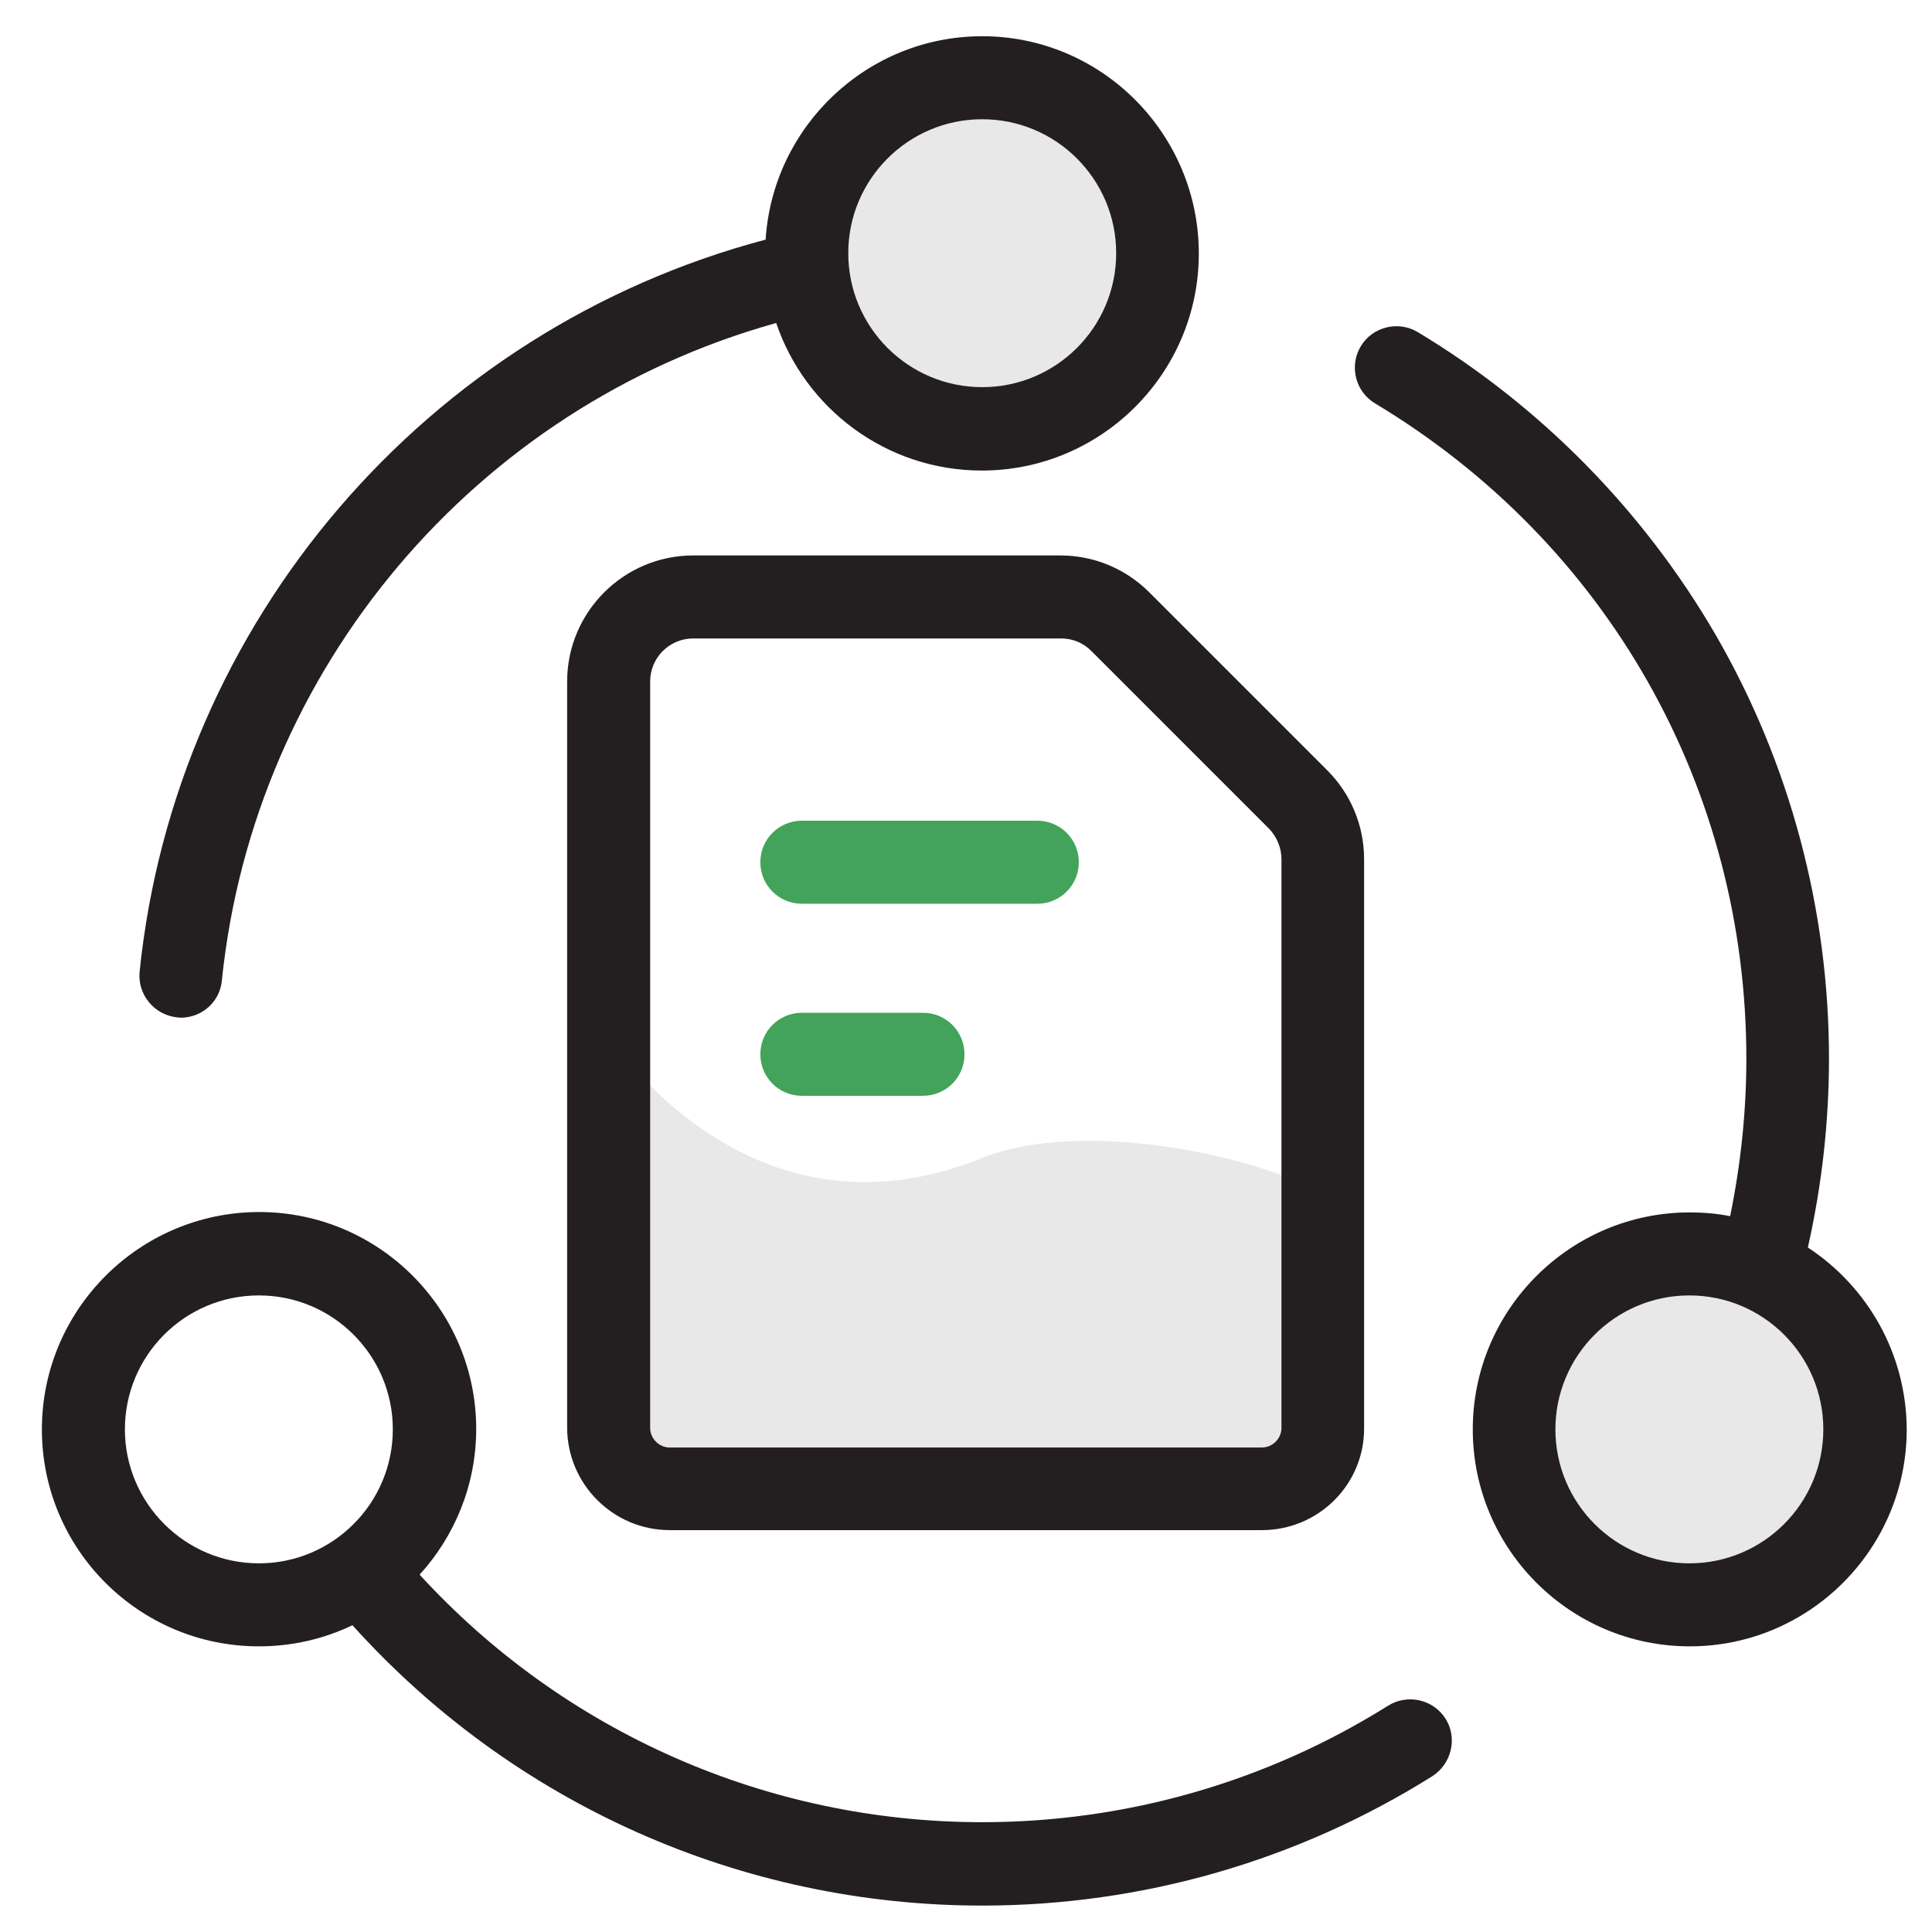 <?xml version="1.0" encoding="utf-8"?>
<!-- Generator: Adobe Illustrator 26.1.0, SVG Export Plug-In . SVG Version: 6.00 Build 0)  -->
<svg version="1.1" id="Layer_1" xmlns="http://www.w3.org/2000/svg" xmlns:xlink="http://www.w3.org/1999/xlink" x="0px" y="0px"
	 viewBox="0 0 512 512" style="enable-background:new 0 0 512 512;" xml:space="preserve">
<style type="text/css">
	.st0{clip-path:url(#SVGID_00000165224556235564768460000016563600378501878963_);fill:#E8E8E8;}
	.st1{clip-path:url(#SVGID_00000165224556235564768460000016563600378501878963_);fill:#231F20;}
	.st2{clip-path:url(#SVGID_00000165224556235564768460000016563600378501878963_);}
	.st3{fill:#231F20;}
	.st4{fill:#FFFFFF;}
	.st5{fill:#43A35A;}
</style>
<g>
	<defs>
		<rect id="SVGID_1_" width="512" height="512"/>
	</defs>
	<clipPath id="SVGID_00000150824105229132827440000004490796664575114148_">
		<use xlink:href="#SVGID_1_"  style="overflow:visible;"/>
	</clipPath>
	<path style="clip-path:url(#SVGID_00000150824105229132827440000004490796664575114148_);fill:#E8E8E8;" d="M350.6,316.5v61.9
		c0,8.9-7.2,16.2-16.2,16.2H177.5c-8.9,0-16.2-7.2-16.2-16.2v-104c0,0,36.5,57.7,98.9,32.5C286.9,296.2,333.5,306.3,350.6,316.5z"/>
	
		<circle style="clip-path:url(#SVGID_00000150824105229132827440000004490796664575114148_);fill:#E8E8E8;" cx="260.3" cy="67.1" r="46.5"/>
	
		<circle style="clip-path:url(#SVGID_00000150824105229132827440000004490796664575114148_);fill:#E8E8E8;" cx="447.7" cy="378.8" r="46.5"/>
	<path style="clip-path:url(#SVGID_00000150824105229132827440000004490796664575114148_);fill:#231F20;" d="M260.3,9.6
		c-30.5,0-55.5,23.9-57.4,53.9C113,87.3,46.5,164.8,37,257.5c-0.6,6,3.8,11.4,9.8,12.1c0.4,0,0.8,0.1,1.1,0.1
		c5.6,0,10.4-4.2,10.9-9.9c8.5-82.7,67.2-152,146.9-174.2c7.7,22.7,29.2,39.1,54.5,39.1c31.7,0,57.5-25.8,57.5-57.5
		S292,9.6,260.3,9.6z M260.3,102.6c-19.6,0-35.5-15.9-35.5-35.5s15.9-35.5,35.5-35.5s35.5,15.9,35.5,35.5S279.9,102.6,260.3,102.6z"
		/>
	<path style="clip-path:url(#SVGID_00000150824105229132827440000004490796664575114148_);fill:#231F20;" d="M383.1,455.5
		c-3.2-5.1-10-6.7-15.2-3.5c-32.2,20.2-69.4,30.9-107.6,30.9c-56.9,0-110.8-23.8-149.1-65.6c9.3-10.2,15-23.8,15-38.6
		c0-31.7-25.8-57.5-57.5-57.5S11.1,347,11.1,378.8s25.8,57.5,57.5,57.5c8.9,0,17.3-2,24.8-5.6C136,478,196.4,505,260.3,505
		c42.4,0,83.6-11.9,119.3-34.3C384.7,467.4,386.3,460.6,383.1,455.5z M33.1,378.8c0-19.6,15.9-35.5,35.5-35.5s35.5,15.9,35.5,35.5
		s-15.9,35.5-35.5,35.5S33.1,398.3,33.1,378.8z"/>
	<path style="clip-path:url(#SVGID_00000150824105229132827440000004490796664575114148_);fill:#231F20;" d="M479.1,330.6
		c3.7-16.4,5.6-33.2,5.6-50.1c0-39.5-10.4-78.3-30-112.2c-19.1-32.9-46.4-60.7-79-80.3c-5.2-3.1-12-1.4-15.1,3.8
		c-3.1,5.2-1.4,12,3.8,15.1c61.6,37,98.4,101.9,98.4,173.7c0,14.1-1.5,28.1-4.3,41.7c-3.5-0.7-7-1-10.7-1
		c-31.7,0-57.5,25.8-57.5,57.5s25.8,57.5,57.5,57.5s57.5-25.8,57.5-57.5C505.2,358.6,494.8,340.9,479.1,330.6z M447.7,414.3
		c-19.6,0-35.5-15.9-35.5-35.5s15.9-35.5,35.5-35.5s35.5,15.9,35.5,35.5S467.3,414.3,447.7,414.3z"/>
	<g style="clip-path:url(#SVGID_00000150824105229132827440000004490796664575114148_);">
		<g>
			<path class="st3" d="M334.4,405.5H177.5c-15,0-27.2-12.2-27.2-27.2V180.6c0-18.4,15-33.4,33.4-33.4H281c8.9,0,17.3,3.5,23.6,9.8
				l47.1,47.1c6.3,6.3,9.8,14.7,9.8,23.6v150.7C361.6,393.4,349.4,405.5,334.4,405.5z M183.7,169.2c-6.3,0-11.4,5.1-11.4,11.4v197.8
				c0,2.8,2.3,5.2,5.2,5.2h156.9c2.8,0,5.2-2.3,5.2-5.2V227.7c0-3-1.2-5.9-3.3-8.1l-47.1-47.1c-2.2-2.2-5-3.3-8-3.3H183.7z"/>
		</g>
		<g>
			<line class="st4" x1="212.5" y1="228.5" x2="274.9" y2="228.5"/>
			<path class="st5" d="M274.9,239.5h-62.4c-6.1,0-11-4.9-11-11s4.9-11,11-11h62.4c6.1,0,11,4.9,11,11S281,239.5,274.9,239.5z"/>
		</g>
		<g>
			<line class="st4" x1="212.5" y1="279.4" x2="244.6" y2="279.4"/>
			<path class="st5" d="M244.6,290.4h-32.1c-6.1,0-11-4.9-11-11s4.9-11,11-11h32.1c6.1,0,11,4.9,11,11S250.7,290.4,244.6,290.4z"/>
		</g>
	</g>
</g>
</svg>
